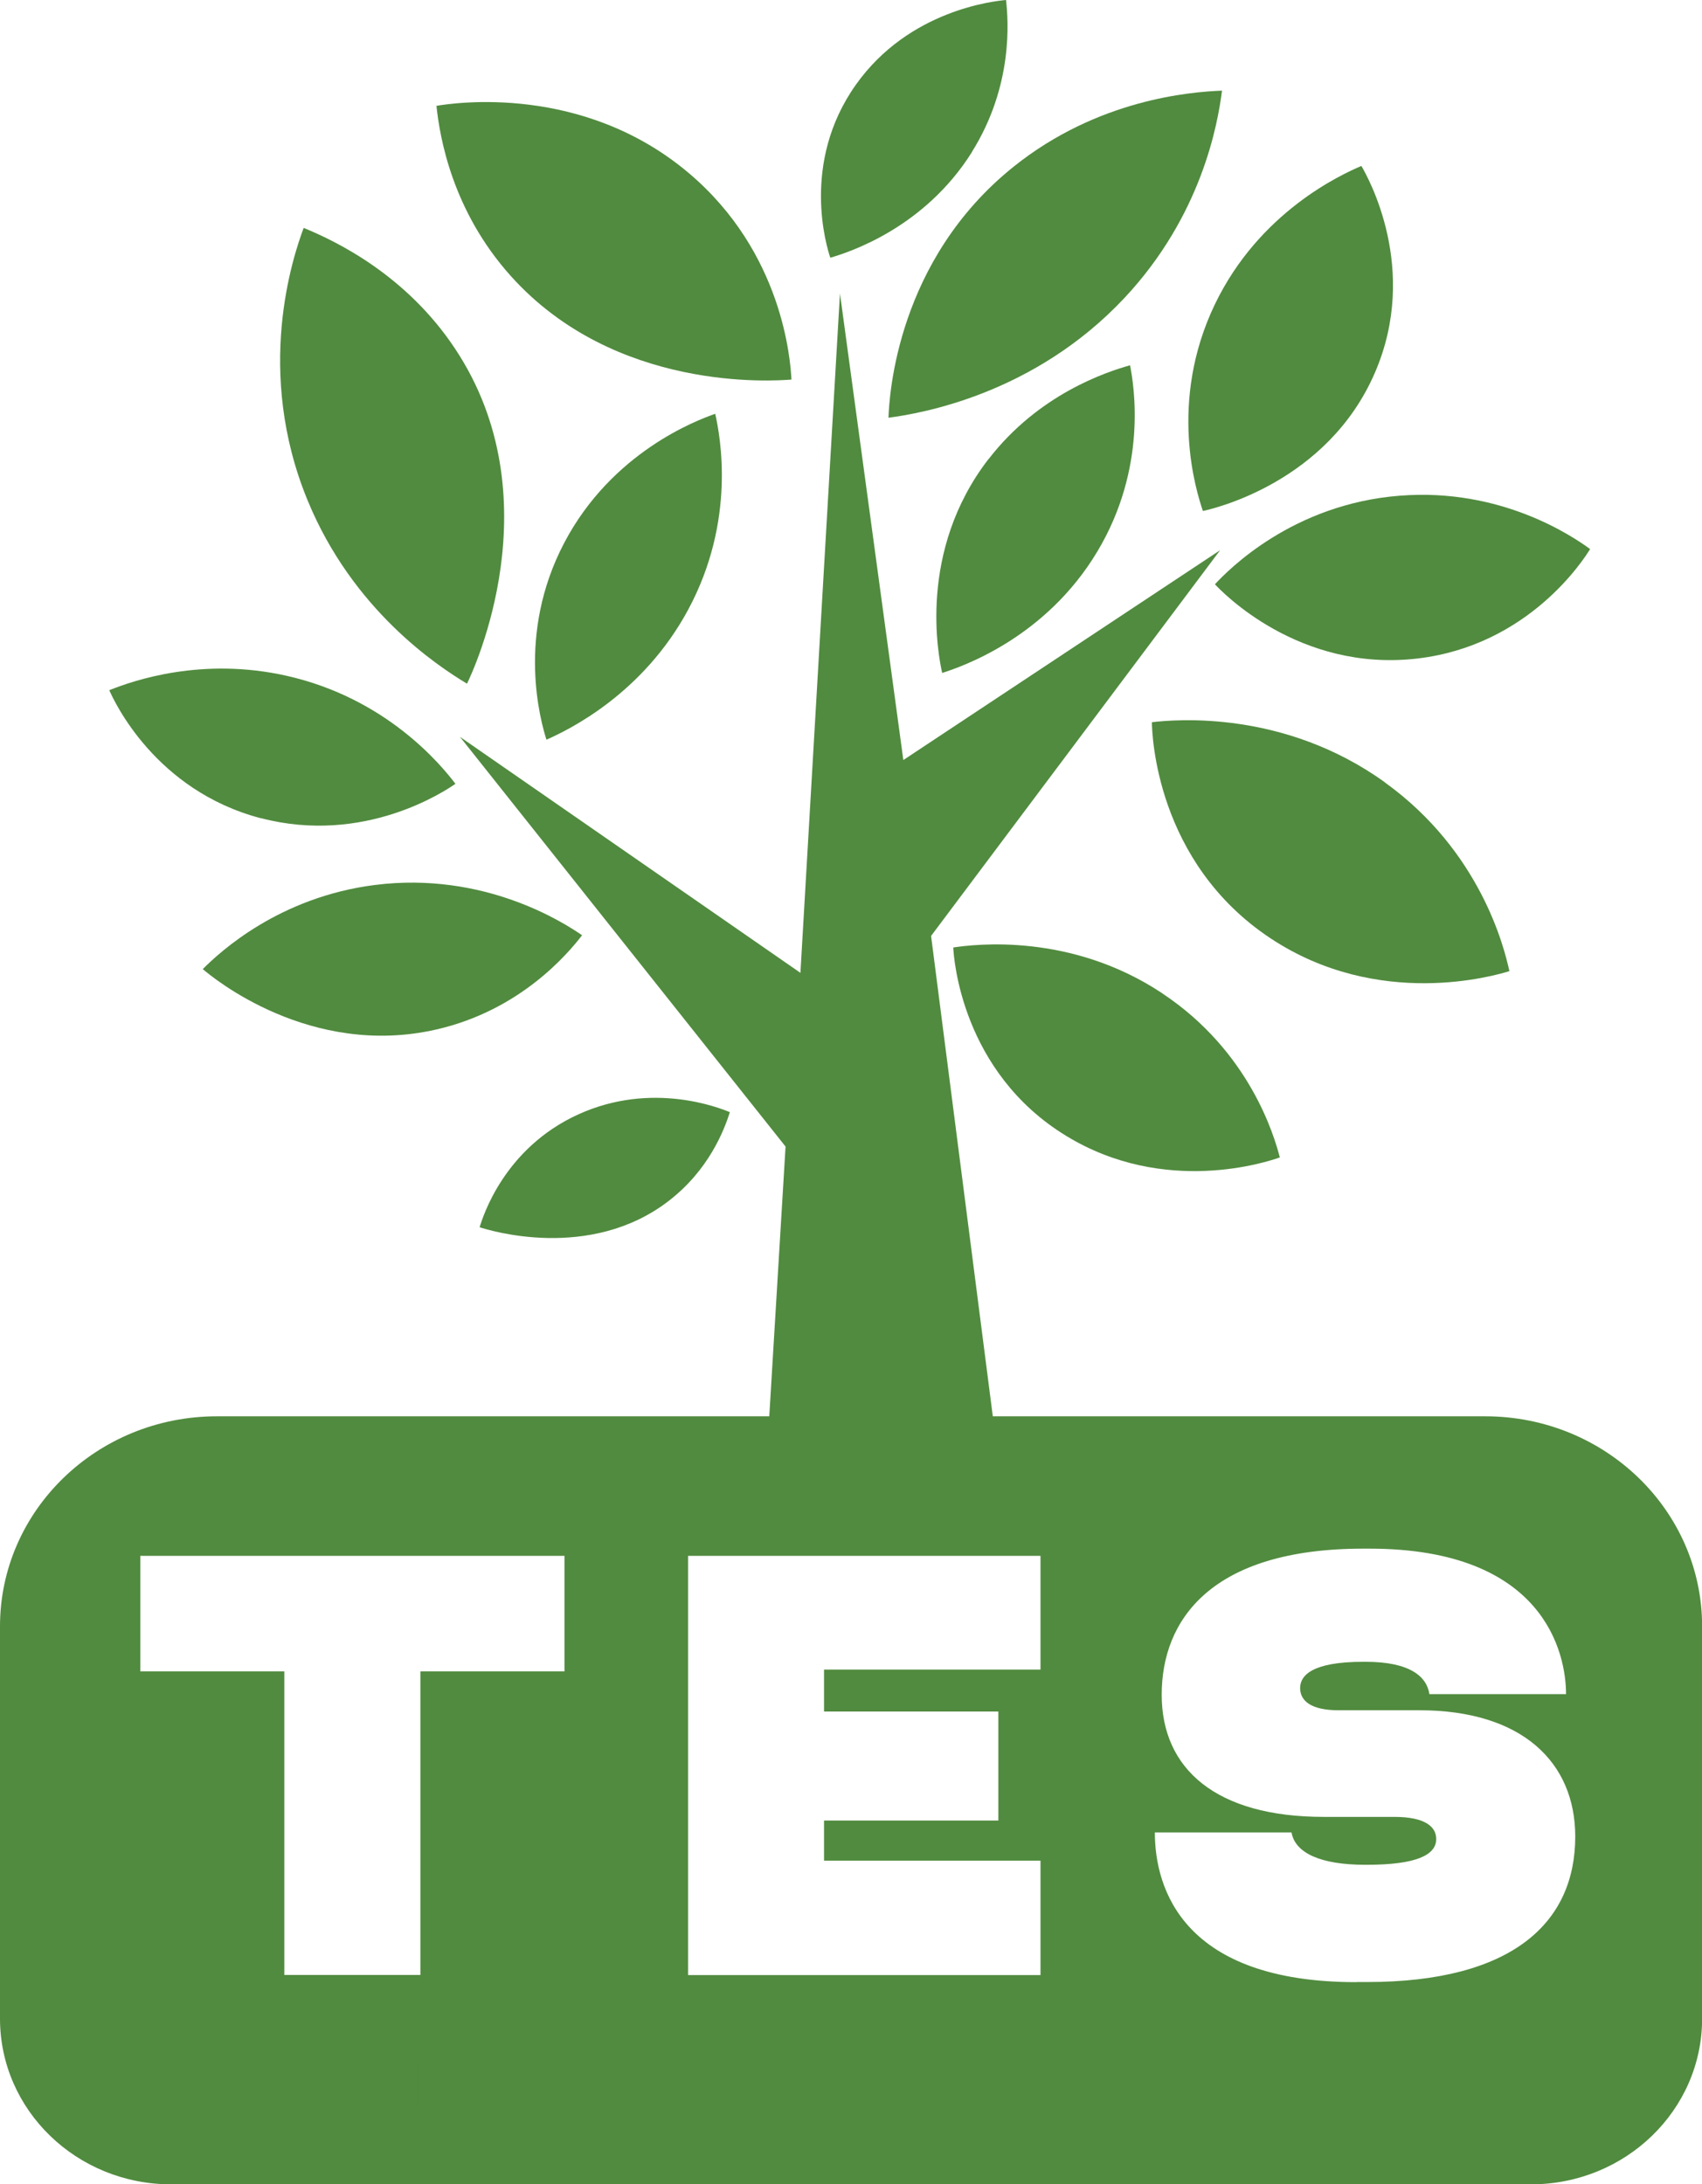 <svg width="120" height="154" viewBox="0 0 120 154" fill="none" xmlns="http://www.w3.org/2000/svg">
<path d="M81.972 70.05C75.473 65.722 68.683 66.585 67.21 66.802C67.243 67.544 67.793 75.578 75.165 80.082C82.138 84.345 89.394 81.903 90.235 81.605C89.852 80.123 88.121 74.143 81.964 70.05H81.972Z" fill="#518B3F"/>
<path d="M18.381 57.68C25.679 59.598 31.379 55.77 32.111 55.263C31.113 53.949 27.26 49.235 20.212 47.648C14.238 46.302 9.411 47.978 7.705 48.663C8.046 49.437 10.942 55.73 18.381 57.688V57.68Z" fill="#518B3F"/>
<path d="M26.436 62.395C19.68 63.249 15.511 67.109 14.296 68.326C14.986 68.922 21.876 74.627 30.78 72.581C36.713 71.219 40.05 67.222 41.04 65.941C39.767 65.062 34.15 61.42 26.436 62.395Z" fill="#518B3F"/>
<path d="M47.173 84.651C49.944 82.507 51.042 79.743 51.458 78.414C50.742 78.116 45.974 76.206 40.782 78.567C35.531 80.952 34.033 85.811 33.817 86.528C34.408 86.722 41.581 88.978 47.164 84.659L47.173 84.651Z" fill="#518B3F"/>
<path d="M84.809 36.028C85.55 35.867 93.597 34.021 96.942 26.269C100.104 18.945 96.426 12.458 95.985 11.7C94.545 12.313 88.779 14.948 85.65 21.467C82.346 28.357 84.344 34.658 84.809 36.02V36.028Z" fill="#518B3F"/>
<path d="M69.698 32.362C64.672 38.873 66.162 46.262 66.428 47.447C67.843 46.995 73.726 44.973 77.37 38.881C80.907 32.974 79.958 27.212 79.675 25.754C77.978 26.229 73.226 27.801 69.707 32.362H69.698Z" fill="#518B3F"/>
<path d="M50.435 29.171C49.128 29.63 43.145 31.87 39.783 38.269C36.363 44.78 38.136 50.904 38.527 52.153C40.15 51.436 45.334 48.905 48.521 42.983C51.899 36.705 50.792 30.799 50.426 29.171H50.435Z" fill="#518B3F"/>
<path d="M62.642 29.453C64.889 29.155 72.91 27.817 79.301 20.984C84.718 15.19 85.858 8.76 86.158 6.391C83.903 6.479 77.387 7.011 71.479 11.741C63.224 18.349 62.7 27.898 62.642 29.453Z" fill="#518B3F"/>
<path d="M55.802 26.761C55.727 25.383 55.194 17.816 48.579 12.216C41.09 5.874 31.97 7.26 30.772 7.462C31.005 9.678 31.878 14.851 36.014 19.46C43.362 27.647 54.512 26.866 55.802 26.761Z" fill="#518B3F"/>
<path d="M32.927 48.204C33.376 47.278 39.084 35.126 32.086 24.586C28.666 19.429 23.79 17.043 21.41 16.068C20.661 18.083 17.924 26.173 21.701 35.311C24.88 43.015 30.822 46.939 32.927 48.204Z" fill="#518B3F"/>
<path d="M68.517 10.725C71.446 6.052 71.096 1.45 70.93 0C70.114 0.073 64.09 0.693 60.345 5.971C56.418 11.507 58.307 17.478 58.54 18.171C59.846 17.793 65.163 16.084 68.525 10.725H68.517Z" fill="#518B3F"/>
<path d="M98.698 34.949C91.142 35.537 86.615 40.17 85.658 41.194C86.149 41.726 91.583 47.399 99.912 46.432C107.784 45.521 111.67 39.437 112.111 38.712C110.896 37.826 105.862 34.385 98.706 34.949H98.698Z" fill="#518B3F"/>
<path d="M97.641 55.158C90.535 50.041 82.871 50.726 81.215 50.92C81.223 51.75 81.489 60.791 89.569 66.15C97.208 71.218 105.463 68.769 106.42 68.47C106.054 66.786 104.373 60.009 97.641 55.166V55.158Z" fill="#518B3F"/>
<path d="M104.706 99.857H69.998L65.646 65.988L86.025 38.792L63.69 53.587L59.222 20.693L56.434 68.591L32.428 51.951L55.386 80.84L54.238 99.857H15.294C6.848 99.857 0 106.489 0 114.668V142.324C0 148.778 5.4 154.008 12.066 154.008H107.943C114.608 154.008 120.008 148.778 120.008 142.324V114.668C120.008 106.489 113.16 99.857 104.714 99.857H104.706ZM48.513 109.696H73.36V117.714H58.099V120.671H70.389V128.359H58.099V131.187H73.36V139.253H48.513V109.704V109.696ZM9.894 109.696H39.8V117.843H29.64V139.245H20.046V117.843H9.894V109.696ZM95.635 139.753C83.428 139.753 81.423 133.17 81.423 129.197H91.059C91.317 130.671 93.156 131.477 96.243 131.477H96.376C99.821 131.477 101.261 130.8 101.261 129.664C101.261 128.818 100.52 128.101 98.298 128.101H93.331C85.742 128.101 81.906 124.725 81.906 119.487C81.906 114.249 85.35 109.188 96.118 109.188H96.551C108.891 109.188 110.414 116.578 110.414 119.446H100.778C100.603 118.222 99.43 117.166 96.285 117.166H96.11C92.49 117.166 91.666 118.141 91.666 119.019C91.666 119.898 92.407 120.583 94.371 120.583H100.079C107.318 120.583 111.063 124.257 111.063 129.487C111.063 135.571 106.62 139.745 96.376 139.745H95.635V139.753Z" fill="#518B3F"/>
<path d="M12.432 145.145V145.717H11.375V148.698H10.693V145.717H9.636V145.145H12.424H12.432Z" fill="#518B3F"/>
<path d="M13.547 148.689V145.136H15.219C15.968 145.136 16.343 145.45 16.343 146.087C16.343 146.514 16.052 146.868 15.469 147.15L16.634 148.689H15.777L14.662 147.142V146.844C15.311 146.739 15.636 146.49 15.636 146.111C15.636 145.845 15.486 145.716 15.178 145.716H14.246V148.689H13.555H13.547Z" fill="#518B3F"/>
<path d="M18.065 148.698H17.366L18.922 145.145H19.655L21.244 148.698H20.512L20.096 147.731H18.873L19.106 147.159H19.846L19.272 145.821L18.065 148.698Z" fill="#518B3F"/>
<path d="M23.116 145.145V148.698H22.434V145.145H23.116Z" fill="#518B3F"/>
<path d="M24.623 148.698V145.145H25.305L27.244 147.739V145.145H27.901V148.698H27.219L25.28 146.055V148.698H24.623Z" fill="#518B3F"/>
<path d="M30.081 145.145V148.698H29.399V145.145H30.081Z" fill="#518B3F"/>
<path d="M31.587 148.698V145.145H32.27L34.209 147.739V145.145H34.866V148.698H34.184L32.245 146.055V148.698H31.587Z" fill="#518B3F"/>
<path d="M39.301 148.537C39.001 148.666 38.635 148.722 38.186 148.722C36.888 148.722 36.239 148.102 36.239 146.869C36.239 145.701 36.896 145.112 38.219 145.112C38.619 145.112 38.985 145.169 39.301 145.29V145.886C38.985 145.757 38.644 145.684 38.278 145.684C37.395 145.684 36.954 146.079 36.954 146.869C36.954 147.723 37.37 148.15 38.203 148.15C38.327 148.15 38.469 148.134 38.627 148.094V147.062H39.309V148.537H39.301Z" fill="#518B3F"/>
<path d="M43.811 145.007C44.011 145.007 44.194 145.039 44.352 145.096C44.51 145.16 44.635 145.249 44.726 145.362C44.818 145.474 44.868 145.619 44.868 145.789C44.868 146.022 44.793 146.216 44.651 146.377C44.51 146.538 44.327 146.675 44.119 146.796L44.851 147.481C44.926 147.368 44.984 147.247 45.034 147.118C45.084 146.989 45.126 146.86 45.167 146.732H45.983C45.933 146.925 45.85 147.126 45.75 147.344C45.65 147.562 45.517 147.763 45.359 147.956L46.133 148.682H45.167L44.876 148.4C44.776 148.464 44.668 148.529 44.552 148.577C44.435 148.625 44.31 148.665 44.185 148.69C44.052 148.714 43.919 148.73 43.769 148.73C43.486 148.73 43.245 148.69 43.037 148.601C42.837 148.512 42.679 148.392 42.571 148.238C42.463 148.085 42.413 147.9 42.413 147.699C42.413 147.529 42.438 147.376 42.496 147.255C42.554 147.134 42.629 147.022 42.729 146.933C42.829 146.836 42.954 146.756 43.095 146.675C43.004 146.57 42.929 146.474 42.879 146.385C42.829 146.296 42.788 146.208 42.763 146.119C42.738 146.03 42.729 145.934 42.729 145.837C42.729 145.668 42.779 145.515 42.871 145.394C42.962 145.273 43.095 145.168 43.262 145.104C43.428 145.039 43.62 144.999 43.836 144.999L43.811 145.007ZM43.536 147.134C43.47 147.183 43.412 147.231 43.362 147.279C43.312 147.328 43.279 147.384 43.254 147.441C43.229 147.497 43.212 147.562 43.212 147.634C43.212 147.779 43.27 147.892 43.378 147.981C43.495 148.061 43.628 148.101 43.803 148.101C43.919 148.101 44.019 148.085 44.119 148.061C44.219 148.037 44.302 147.997 44.385 147.948L43.536 147.126V147.134ZM43.803 145.595C43.719 145.595 43.628 145.619 43.553 145.66C43.47 145.7 43.437 145.781 43.437 145.902C43.437 145.982 43.462 146.063 43.503 146.143C43.545 146.224 43.603 146.304 43.678 146.385C43.828 146.304 43.936 146.232 44.019 146.151C44.094 146.071 44.136 145.982 44.136 145.885C44.136 145.789 44.102 145.708 44.027 145.668C43.953 145.628 43.878 145.603 43.803 145.603V145.595Z" fill="#518B3F"/>
<path d="M51.65 145.145V145.709H49.811V146.603H51.558V147.191H49.802V148.126H51.683V148.698H49.137V145.145H51.65Z" fill="#518B3F"/>
<path d="M54.179 146.917L52.731 145.136H53.589L54.604 146.433L55.619 145.136H56.476L55.036 146.917L56.476 148.697H55.619L54.604 147.4L53.589 148.697H52.731L54.179 146.917Z" fill="#518B3F"/>
<path d="M60.046 145.145V145.717H58.989V148.698H58.307V145.717H57.25V145.145H60.038H60.046Z" fill="#518B3F"/>
<path d="M63.682 145.145V145.709H61.843V146.603H63.591V147.191H61.835V148.126H63.715V148.698H61.169V145.145H63.682Z" fill="#518B3F"/>
<path d="M65.088 148.698V145.145H65.771L67.71 147.739V145.145H68.367V148.698H67.685L65.746 146.055V148.698H65.088Z" fill="#518B3F"/>
<path d="M69.798 148.553V147.956C70.164 148.085 70.58 148.158 71.046 148.158C71.612 148.158 71.895 147.972 71.895 147.61C71.895 147.344 71.72 147.215 71.379 147.215H70.805C70.056 147.215 69.682 146.885 69.682 146.224C69.682 145.499 70.214 145.128 71.288 145.128C71.695 145.128 72.087 145.184 72.453 145.305V145.902C72.087 145.773 71.695 145.7 71.288 145.7C70.672 145.7 70.364 145.877 70.364 146.224C70.364 146.49 70.514 146.619 70.813 146.619H71.388C72.186 146.619 72.586 146.949 72.586 147.61C72.586 148.359 72.078 148.73 71.063 148.73C70.597 148.73 70.181 148.674 69.815 148.553H69.798Z" fill="#518B3F"/>
<path d="M74.566 145.145V148.698H73.884V145.145H74.566Z" fill="#518B3F"/>
<path d="M75.948 146.925C75.948 145.716 76.563 145.12 77.795 145.12C79.026 145.12 79.609 145.724 79.609 146.925C79.609 148.126 79.001 148.722 77.795 148.722C76.588 148.722 76.006 148.126 75.948 146.925ZM77.795 148.15C78.535 148.15 78.901 147.739 78.901 146.909C78.901 146.079 78.535 145.692 77.795 145.692C77.054 145.692 76.655 146.103 76.655 146.909C76.655 147.715 77.038 148.15 77.795 148.15Z" fill="#518B3F"/>
<path d="M80.982 148.698V145.145H81.664L83.603 147.739V145.145H84.26V148.698H83.578L81.639 146.055V148.698H80.982Z" fill="#518B3F"/>
<path d="M87.589 148.553V147.956C87.955 148.085 88.371 148.158 88.837 148.158C89.403 148.158 89.686 147.972 89.686 147.61C89.686 147.344 89.511 147.215 89.17 147.215H88.596C87.847 147.215 87.472 146.885 87.472 146.224C87.472 145.499 88.005 145.128 89.078 145.128C89.486 145.128 89.877 145.184 90.243 145.305V145.902C89.877 145.773 89.486 145.7 89.078 145.7C88.463 145.7 88.155 145.877 88.155 146.224C88.155 146.49 88.305 146.619 88.604 146.619H89.178C89.977 146.619 90.376 146.949 90.376 147.61C90.376 148.359 89.869 148.73 88.854 148.73C88.388 148.73 87.972 148.674 87.606 148.553H87.589Z" fill="#518B3F"/>
<path d="M91.358 145.145H92.091L93.123 146.861L94.096 145.145H94.803L93.455 147.457V148.698H92.773V147.457L91.367 145.145H91.358Z" fill="#518B3F"/>
<path d="M95.686 148.553V147.956C96.052 148.085 96.468 148.158 96.934 148.158C97.5 148.158 97.782 147.972 97.782 147.61C97.782 147.344 97.608 147.215 97.267 147.215H96.692C95.944 147.215 95.569 146.885 95.569 146.224C95.569 145.499 96.102 145.128 97.175 145.128C97.583 145.128 97.974 145.184 98.34 145.305V145.902C97.974 145.773 97.583 145.7 97.175 145.7C96.559 145.7 96.251 145.877 96.251 146.224C96.251 146.49 96.401 146.619 96.701 146.619H97.275C98.074 146.619 98.473 146.949 98.473 147.61C98.473 148.359 97.966 148.73 96.95 148.73C96.484 148.73 96.068 148.674 95.702 148.553H95.686Z" fill="#518B3F"/>
<path d="M102.176 145.145V145.717H101.119V148.698H100.437V145.717H99.38V145.145H102.168H102.176Z" fill="#518B3F"/>
<path d="M105.812 145.145V145.709H103.973V146.603H105.721V147.191H103.965V148.126H105.846V148.698H103.299V145.145H105.812Z" fill="#518B3F"/>
<path d="M107.21 148.698V145.145H107.918L109.166 147.844L110.389 145.145H111.071V148.698H110.439V146.224L109.441 148.698H108.858L107.843 146.224V148.698H107.21Z" fill="#518B3F"/>
</svg>
